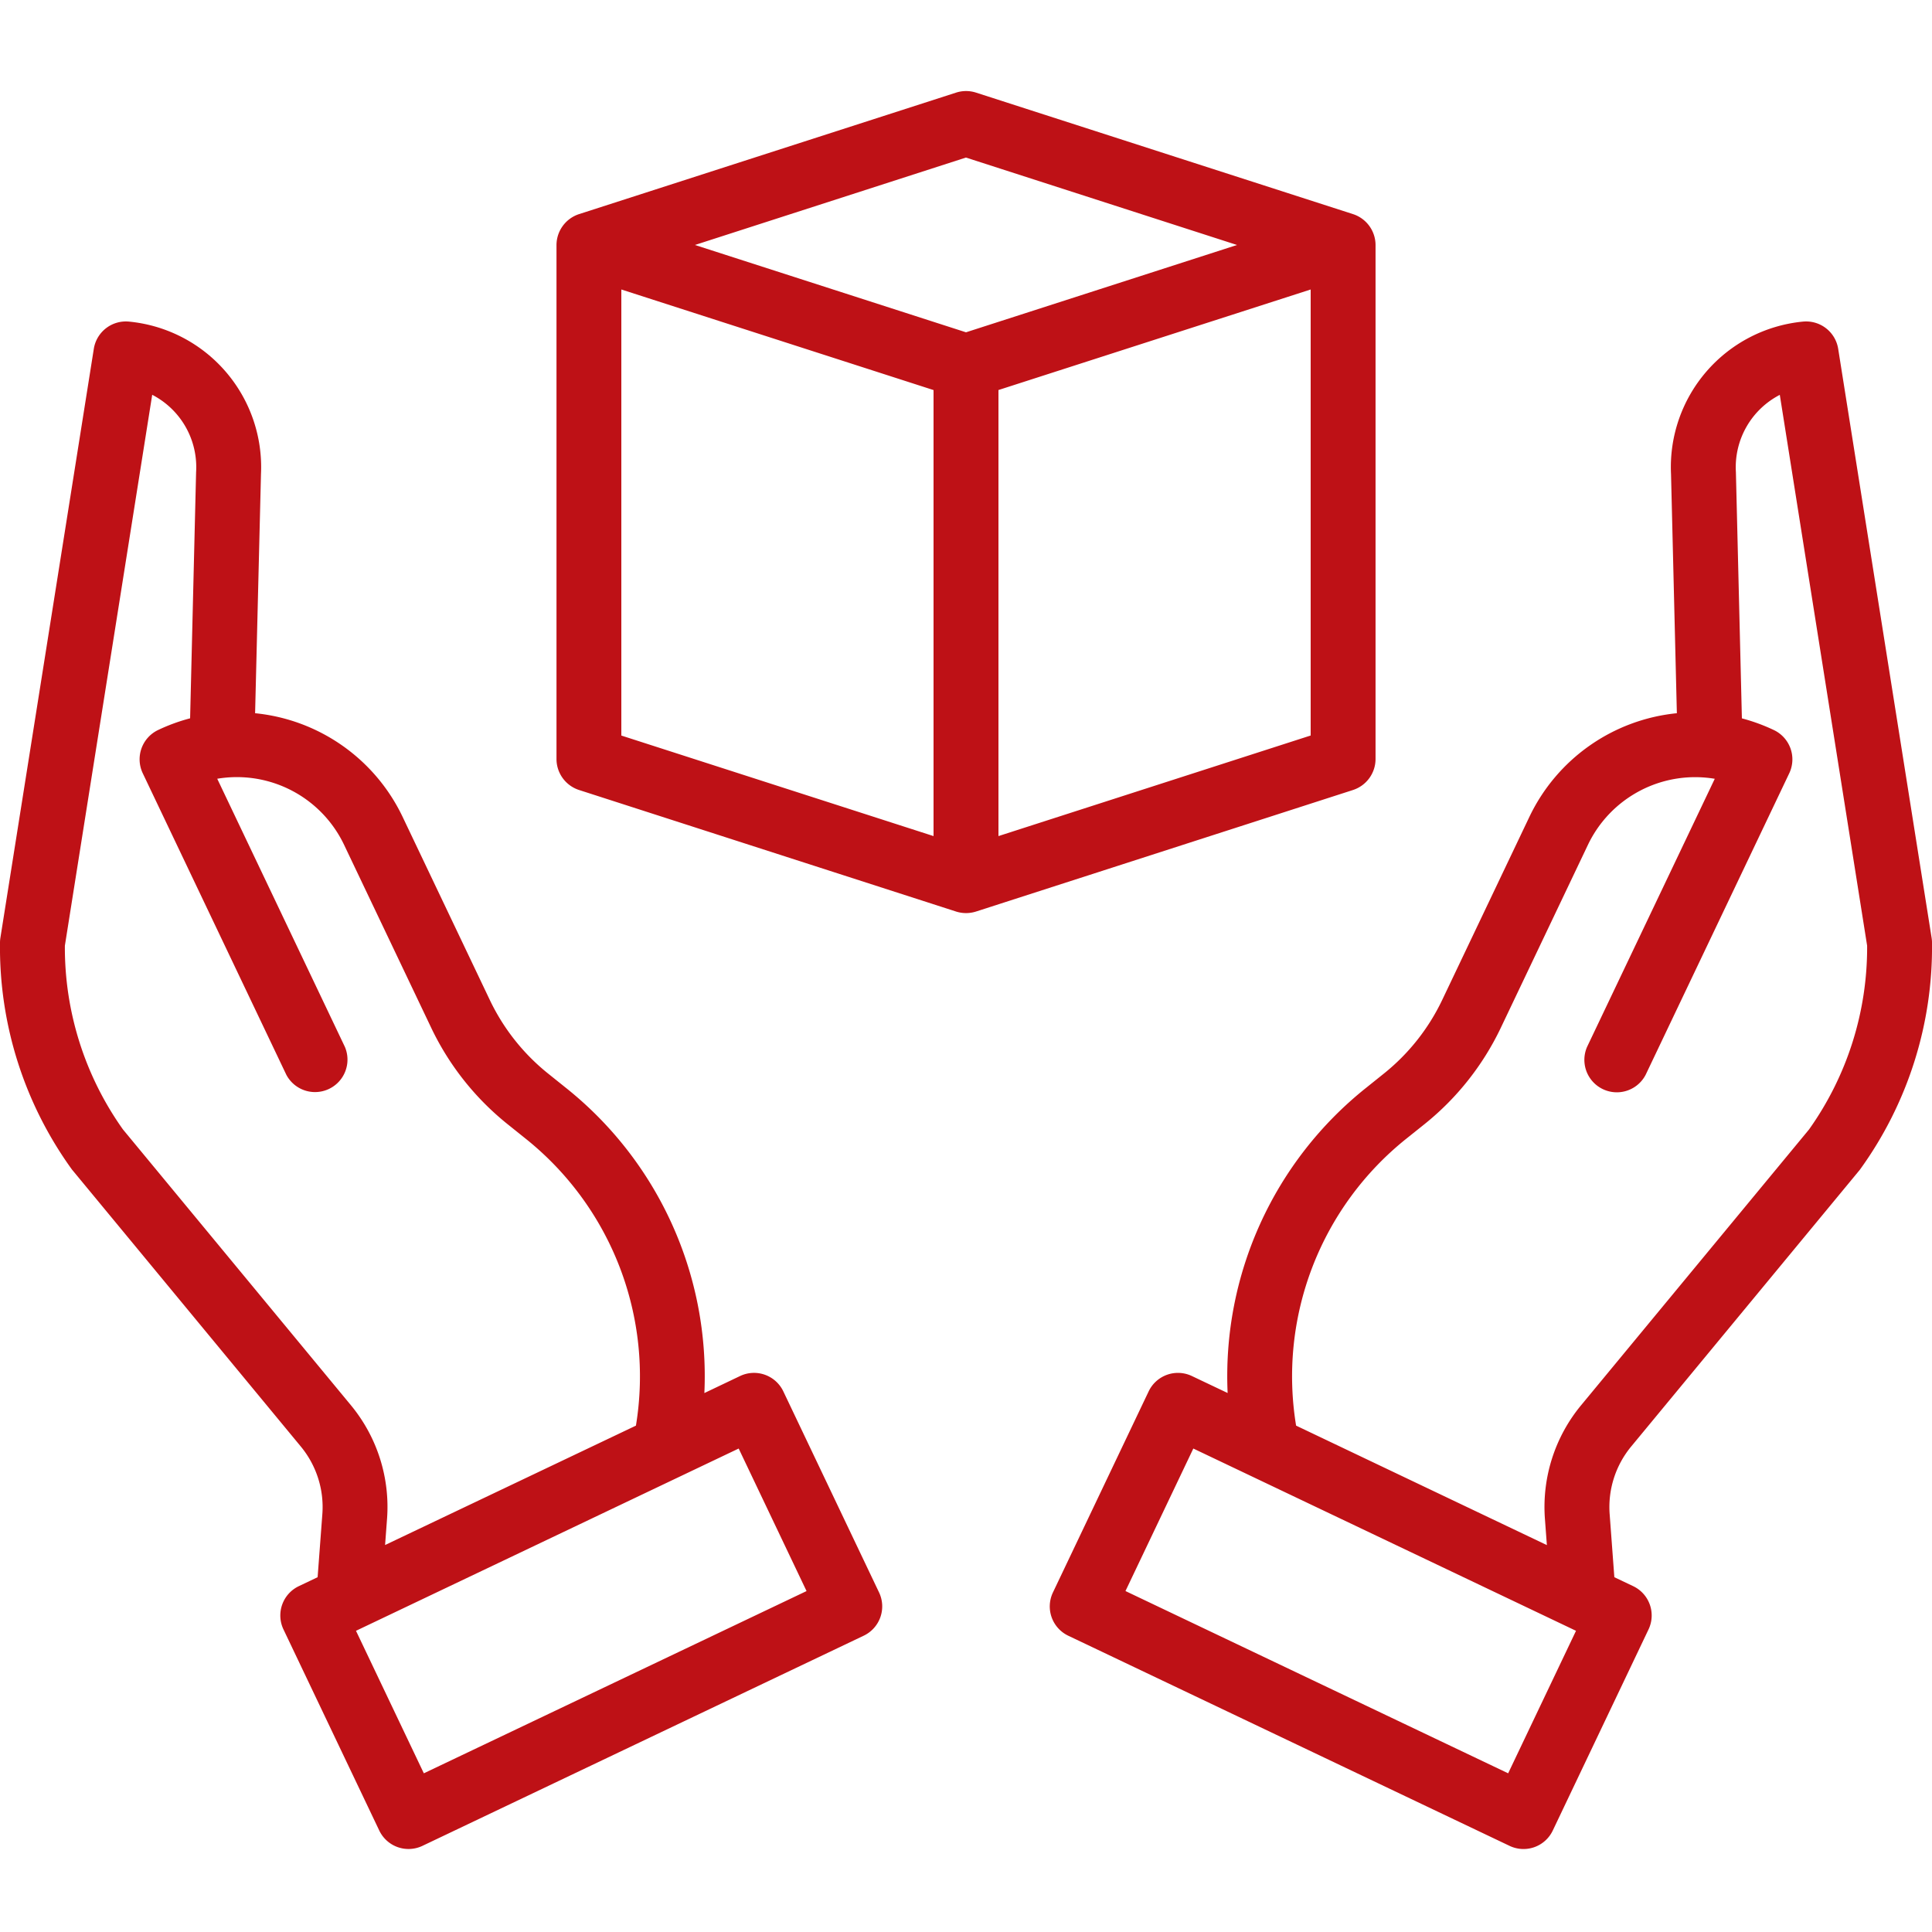 <svg xmlns="http://www.w3.org/2000/svg" width="50" height="50" fill="none"><g fill="#BE1116" clip-path="url(#a)"><path d="M46.661 8.323a3.783 3.783 0 0 0-3.415 3.95l.151 6.185a4.75 4.75 0 0 0-3.816 2.681l-2.26 4.746a5.437 5.437 0 0 1-1.5 1.894l-.47.377a9.542 9.542 0 0 0-3.58 7.895l-.924-.439a.84.84 0 0 0-1.12.397l-2.477 5.203a.84.84 0 0 0 .396 1.12l11.42 5.438a.838.838 0 0 0 1.12-.397l2.478-5.204a.84.84 0 0 0-.397-1.119l-.488-.232-.121-1.628a2.459 2.459 0 0 1 .559-1.757l5.913-7.156A9.812 9.812 0 0 0 50 24.39c0-.04-.004-.08-.01-.119L47.572 9.027a.84.84 0 0 0-.91-.704Zm-7.63 37.57-9.904-4.717 1.756-3.688 9.904 4.717-1.756 3.688Zm7.787-16.663-5.896 7.134a4.13 4.13 0 0 0-.939 2.951l.05.672-6.49-3.092a7.874 7.874 0 0 1 2.858-7.43l.47-.376a7.128 7.128 0 0 0 1.966-2.482l2.26-4.746a3.075 3.075 0 0 1 3.281-1.706l-3.304 6.937a.84.84 0 0 0 1.516.722l3.715-7.8a.84.84 0 0 0-.397-1.12 4.789 4.789 0 0 0-.828-.303l-.155-6.37-.001-.021a2.106 2.106 0 0 1 1.137-1.981l2.26 14.255a8.124 8.124 0 0 1-1.503 4.756ZM1.87 30.277l5.913 7.156c.407.492.608 1.121.559 1.757l-.122 1.628-.487.232a.84.84 0 0 0-.397 1.119l2.479 5.204a.839.839 0 0 0 1.119.397l11.42-5.439a.84.84 0 0 0 .396-1.119l-2.478-5.204a.84.84 0 0 0-1.12-.396l-.923.44a9.543 9.543 0 0 0-3.58-7.896l-.47-.377a5.436 5.436 0 0 1-1.5-1.894l-2.26-4.746a4.75 4.75 0 0 0-3.817-2.681l.152-6.185a3.783 3.783 0 0 0-3.416-3.95.84.84 0 0 0-.91.704L.01 24.272a.826.826 0 0 0-.01.118 9.812 9.812 0 0 0 1.869 5.887Zm19.003 10.9-9.904 4.716-1.756-3.688 9.904-4.717 1.756 3.688ZM3.939 10.217a2.107 2.107 0 0 1 1.136 2.003l-.155 6.37a4.732 4.732 0 0 0-.829.303.84.84 0 0 0-.396 1.12l3.714 7.8a.84.84 0 0 0 1.516-.721l-3.303-6.938a3.073 3.073 0 0 1 3.281 1.706l2.26 4.746a7.127 7.127 0 0 0 1.966 2.482l.47.377a7.874 7.874 0 0 1 2.859 7.43l-6.492 3.09.05-.67a4.132 4.132 0 0 0-.938-2.952L3.182 29.23a8.124 8.124 0 0 1-1.503-4.756l2.26-14.256ZM35.012 20.446a.844.844 0 0 0 .587-.8V6.34a.844.844 0 0 0-.587-.8L25.26 2.397a.843.843 0 0 0-.517 0L14.99 5.54a.845.845 0 0 0-.588.8v13.306a.844.844 0 0 0 .587.8l9.752 3.144a.853.853 0 0 0 .52 0l9.752-3.144Zm-9.172 1.192V10.094l8.08-2.602v11.543l-8.08 2.603ZM25 4.078l7.014 2.262L25 8.6 17.985 6.34 25 4.077Zm-8.92 3.414 8.08 2.603v11.543l-8.08-2.602V7.492Z"/></g><defs><clipPath id="a"><path fill="#fff" d="M0 0h50v50H0z"/></clipPath></defs></svg>